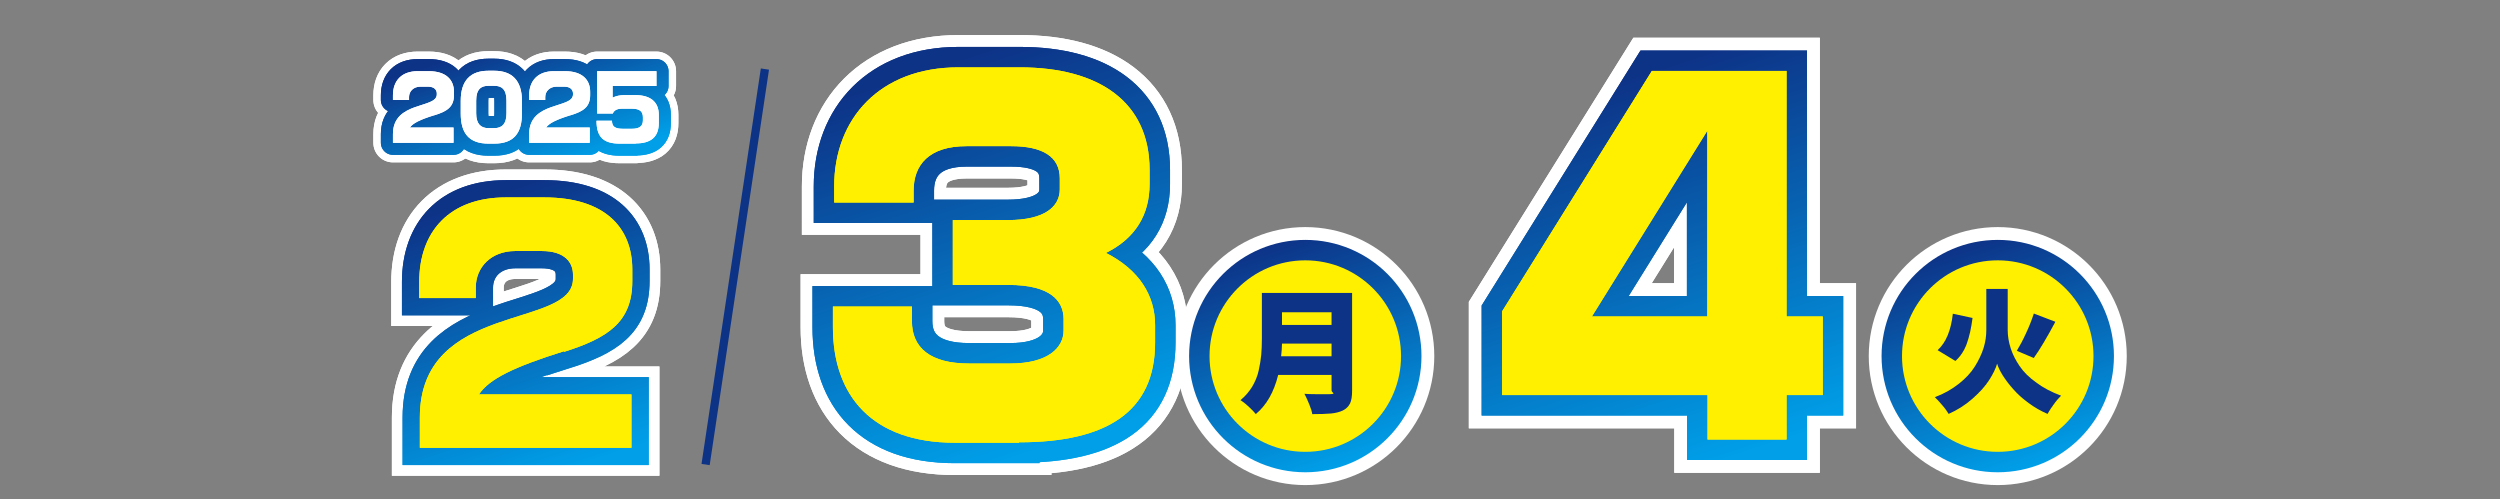<?xml version="1.0" encoding="UTF-8"?>
<svg id="_レイヤー_1" data-name="レイヤー_1" xmlns="http://www.w3.org/2000/svg" version="1.1" xmlns:xlink="http://www.w3.org/1999/xlink" viewBox="0 0 1180.2 235.7">
  <rect x="0" y="0" width="1180.2" height="235.7" fill="#808080" stroke="none"/>
  <!-- Generator: Adobe Illustrator 29.2.1, SVG Export Plug-In . SVG Version: 2.1.0 Build 116)  -->
  <defs>
    <style>
      .st0 {
        stroke: url(#_名称未設定グラデーション_23);
        stroke-width: 11.4px;
      }

      .st0, .st1, .st2, .st3, .st4, .st5, .st6, .st7, .st8, .st9, .st10, .st11, .st12, .st13, .st14 {
        fill: none;
      }

      .st0, .st13 {
        stroke-linecap: round;
        stroke-linejoin: round;
      }

      .st1 {
        stroke-width: 31.4px;
      }

      .st1, .st2, .st3, .st11, .st13 {
        stroke: #fff;
      }

      .st2 {
        stroke-width: 30.5px;
      }

      .st3 {
        stroke-width: 26.4px;
      }

      .st15 {
        fill: #fff;
      }

      .st4 {
        stroke: url(#_名称未設定グラデーション_236);
      }

      .st4, .st5, .st6, .st10, .st12, .st14 {
        stroke-width: 19.3px;
      }

      .st5 {
        stroke: url(#_名称未設定グラデーション_233);
      }

      .st6 {
        stroke: url(#_名称未設定グラデーション_234);
      }

      .st7 {
        stroke: url(#_名称未設定グラデーション_232);
      }

      .st7, .st8 {
        stroke-width: 16.3px;
      }

      .st8 {
        stroke: url(#_名称未設定グラデーション_231);
      }

      .st9 {
        stroke: #0d3387;
        stroke-miterlimit: 10;
        stroke-width: 3.9px;
      }

      .st10 {
        stroke: url(#_名称未設定グラデーション_235);
      }

      .st11 {
        stroke-miterlimit: 2;
        stroke-width: 31.4px;
      }

      .st12 {
        stroke: url(#_名称未設定グラデーション_238);
      }

      .st16 {
        fill: #fff000;
      }

      .st13 {
        stroke-width: 18.5px;
      }

      .st17 {
        fill: #0d3387;
      }

      .st14 {
        stroke: url(#_名称未設定グラデーション_237);
      }
    </style>
    <linearGradient id="_名称未設定グラデーション_23" data-name="名称未設定グラデーション 23" x1="258.1" y1="82.4" x2="237.7" y2="19.6" gradientUnits="userSpaceOnUse">
      <stop offset="0" stop-color="#009fe8"/>
      <stop offset="1" stop-color="#0d3387"/>
    </linearGradient>
    <linearGradient id="_名称未設定グラデーション_231" data-name="名称未設定グラデーション 23" x1="266.5" y1="221.7" x2="225.2" y2="94.6" xlink:href="#_名称未設定グラデーション_23"/>
    <linearGradient id="_名称未設定グラデーション_232" data-name="名称未設定グラデーション 23" x1="266.5" y1="221.7" x2="225.2" y2="94.6" xlink:href="#_名称未設定グラデーション_23"/>
    <linearGradient id="_名称未設定グラデーション_233" data-name="名称未設定グラデーション 23" x1="497.7" y1="210.1" x2="439.9" y2="32.2" xlink:href="#_名称未設定グラデーション_23"/>
    <linearGradient id="_名称未設定グラデーション_234" data-name="名称未設定グラデーション 23" x1="497.7" y1="210.1" x2="439.9" y2="32.2" xlink:href="#_名称未設定グラデーション_23"/>
    <linearGradient id="_名称未設定グラデーション_235" data-name="名称未設定グラデーション 23" x1="633.1" y1="220.3" x2="599.2" y2="116" xlink:href="#_名称未設定グラデーション_23"/>
    <linearGradient id="_名称未設定グラデーション_236" data-name="名称未設定グラデーション 23" x1="811.3" y1="217.9" x2="754.1" y2="41.9" xlink:href="#_名称未設定グラデーション_23"/>
    <linearGradient id="_名称未設定グラデーション_237" data-name="名称未設定グラデーション 23" x1="811.3" y1="217.9" x2="754.1" y2="41.9" xlink:href="#_名称未設定グラデーション_23"/>
    <linearGradient id="_名称未設定グラデーション_238" data-name="名称未設定グラデーション 23" x1="960.1" y1="220.3" x2="926.2" y2="116" xlink:href="#_名称未設定グラデーション_23"/>
  </defs>
  <g>
    <g>
      <g>
        <path class="st13" d="M205,54.4c-6.8,2.1-10.1,3.8-11.5,5.8h20.6v7.2h-28.6v-4.1c0-15.7,20.7-11.9,20.7-18.7v-.5c0-1.6-1.1-3.2-4.2-3.2h-3.5c-3.3,0-5.4,2.2-5.4,4.9v1.4h-7.6v-2.2c0-6.9,4.1-11.4,11.7-11.4h5.2c8.2,0,11.9,4.1,11.9,9.7v1.6c0,5.6-3.3,7.7-9.2,9.5Z"/>
        <path class="st13" d="M205,54.4c-6.8,2.1-10.1,3.8-11.5,5.8h20.6v7.2h-28.6v-4.1c0-15.7,20.7-11.9,20.7-18.7v-.5c0-1.6-1.1-3.2-4.2-3.2h-3.5c-3.3,0-5.4,2.2-5.4,4.9v1.4h-7.6v-2.2c0-6.9,4.1-11.4,11.7-11.4h5.2c8.2,0,11.9,4.1,11.9,9.7v1.6c0,5.6-3.3,7.7-9.2,9.5Z"/>
      </g>
      <g>
        <path class="st13" d="M233.3,67.8h-2.7c-9.3,0-13.1-5-13.1-14.2v-6c0-9.6,4.6-14.2,13.1-14.2h2.7c8.4,0,13.1,4.6,13.1,14.2v6c0,9.2-3.8,14.2-13.1,14.2ZM239.1,47.5c0-5.5-2.4-7-5.8-7h-2.7c-3.4,0-5.8,1.5-5.8,7v6c0,4.9,2.1,7,5.8,7h2.7c3.7,0,5.8-2,5.8-7v-6Z"/>
        <path class="st13" d="M233.3,67.8h-2.7c-9.3,0-13.1-5-13.1-14.2v-6c0-9.6,4.6-14.2,13.1-14.2h2.7c8.4,0,13.1,4.6,13.1,14.2v6c0,9.2-3.8,14.2-13.1,14.2ZM239.1,47.5c0-5.5-2.4-7-5.8-7h-2.7c-3.4,0-5.8,1.5-5.8,7v6c0,4.9,2.1,7,5.8,7h2.7c3.7,0,5.8-2,5.8-7v-6Z"/>
      </g>
      <g>
        <path class="st13" d="M269.3,54.4c-6.8,2.1-10.1,3.8-11.5,5.8h20.6v7.2h-28.6v-4.1c0-15.7,20.7-11.9,20.7-18.7v-.5c0-1.6-1.1-3.2-4.2-3.2h-3.5c-3.3,0-5.4,2.2-5.4,4.9v1.4h-7.6v-2.2c0-6.9,4.1-11.4,11.7-11.4h5.2c8.2,0,11.9,4.1,11.9,9.7v1.6c0,5.6-3.3,7.7-9.2,9.5Z"/>
        <path class="st13" d="M269.3,54.4c-6.8,2.1-10.1,3.8-11.5,5.8h20.6v7.2h-28.6v-4.1c0-15.7,20.7-11.9,20.7-18.7v-.5c0-1.6-1.1-3.2-4.2-3.2h-3.5c-3.3,0-5.4,2.2-5.4,4.9v1.4h-7.6v-2.2c0-6.9,4.1-11.4,11.7-11.4h5.2c8.2,0,11.9,4.1,11.9,9.7v1.6c0,5.6-3.3,7.7-9.2,9.5Z"/>
      </g>
      <g>
        <path class="st13" d="M300.1,67.8h-7.6c-7.6,0-10.9-3.1-10.9-10.8h7.3c0,2.7,1.4,3.8,5.1,3.8h4.3c3.9,0,5.2-1.5,5.2-4v-1.4c0-2.7-1.4-4.1-5.2-4.1h-4.7c-2.8,0-3.9,1.2-4.3,2.3h-7.4v-20h28v7h-20.7v5.5c1.6-.8,3.5-1.2,5.5-1.2h5.3c6.9,0,11,3.1,11,9.3v3.9c0,6.6-3.8,9.6-10.8,9.6Z"/>
        <path class="st13" d="M300.1,67.8h-7.6c-7.6,0-10.9-3.1-10.9-10.8h7.3c0,2.7,1.4,3.8,5.1,3.8h4.3c3.9,0,5.2-1.5,5.2-4v-1.4c0-2.7-1.4-4.1-5.2-4.1h-4.7c-2.8,0-3.9,1.2-4.3,2.3h-7.4v-20h28v7h-20.7v5.5c1.6-.8,3.5-1.2,5.5-1.2h5.3c6.9,0,11,3.1,11,9.3v3.9c0,6.6-3.8,9.6-10.8,9.6Z"/>
      </g>
    </g>
    <g>
      <g>
        <path class="st0" d="M205,54.4c-6.8,2.1-10.1,3.8-11.5,5.8h20.6v7.2h-28.6v-4.1c0-15.7,20.7-11.9,20.7-18.7v-.5c0-1.6-1.1-3.2-4.2-3.2h-3.5c-3.3,0-5.4,2.2-5.4,4.9v1.4h-7.6v-2.2c0-6.9,4.1-11.4,11.7-11.4h5.2c8.2,0,11.9,4.1,11.9,9.7v1.6c0,5.6-3.3,7.7-9.2,9.5Z"/>
        <path class="st0" d="M205,54.4c-6.8,2.1-10.1,3.8-11.5,5.8h20.6v7.2h-28.6v-4.1c0-15.7,20.7-11.9,20.7-18.7v-.5c0-1.6-1.1-3.2-4.2-3.2h-3.5c-3.3,0-5.4,2.2-5.4,4.9v1.4h-7.6v-2.2c0-6.9,4.1-11.4,11.7-11.4h5.2c8.2,0,11.9,4.1,11.9,9.7v1.6c0,5.6-3.3,7.7-9.2,9.5Z"/>
      </g>
      <g>
        <path class="st0" d="M233.3,67.8h-2.7c-9.3,0-13.1-5-13.1-14.2v-6c0-9.6,4.6-14.2,13.1-14.2h2.7c8.4,0,13.1,4.6,13.1,14.2v6c0,9.2-3.8,14.2-13.1,14.2ZM239.1,47.5c0-5.5-2.4-7-5.8-7h-2.7c-3.4,0-5.8,1.5-5.8,7v6c0,4.9,2.1,7,5.8,7h2.7c3.7,0,5.8-2,5.8-7v-6Z"/>
        <path class="st0" d="M233.3,67.8h-2.7c-9.3,0-13.1-5-13.1-14.2v-6c0-9.6,4.6-14.2,13.1-14.2h2.7c8.4,0,13.1,4.6,13.1,14.2v6c0,9.2-3.8,14.2-13.1,14.2ZM239.1,47.5c0-5.5-2.4-7-5.8-7h-2.7c-3.4,0-5.8,1.5-5.8,7v6c0,4.9,2.1,7,5.8,7h2.7c3.7,0,5.8-2,5.8-7v-6Z"/>
      </g>
      <g>
        <path class="st0" d="M269.3,54.4c-6.8,2.1-10.1,3.8-11.5,5.8h20.6v7.2h-28.6v-4.1c0-15.7,20.7-11.9,20.7-18.7v-.5c0-1.6-1.1-3.2-4.2-3.2h-3.5c-3.3,0-5.4,2.2-5.4,4.9v1.4h-7.6v-2.2c0-6.9,4.1-11.4,11.7-11.4h5.2c8.2,0,11.9,4.1,11.9,9.7v1.6c0,5.6-3.3,7.7-9.2,9.5Z"/>
        <path class="st0" d="M269.3,54.4c-6.8,2.1-10.1,3.8-11.5,5.8h20.6v7.2h-28.6v-4.1c0-15.7,20.7-11.9,20.7-18.7v-.5c0-1.6-1.1-3.2-4.2-3.2h-3.5c-3.3,0-5.4,2.2-5.4,4.9v1.4h-7.6v-2.2c0-6.9,4.1-11.4,11.7-11.4h5.2c8.2,0,11.9,4.1,11.9,9.7v1.6c0,5.6-3.3,7.7-9.2,9.5Z"/>
      </g>
      <g>
        <path class="st0" d="M300.1,67.8h-7.6c-7.6,0-10.9-3.1-10.9-10.8h7.3c0,2.7,1.4,3.8,5.1,3.8h4.3c3.9,0,5.2-1.5,5.2-4v-1.4c0-2.7-1.4-4.1-5.2-4.1h-4.7c-2.8,0-3.9,1.2-4.3,2.3h-7.4v-20h28v7h-20.7v5.5c1.6-.8,3.5-1.2,5.5-1.2h5.3c6.9,0,11,3.1,11,9.3v3.9c0,6.6-3.8,9.6-10.8,9.6Z"/>
        <path class="st0" d="M300.1,67.8h-7.6c-7.6,0-10.9-3.1-10.9-10.8h7.3c0,2.7,1.4,3.8,5.1,3.8h4.3c3.9,0,5.2-1.5,5.2-4v-1.4c0-2.7-1.4-4.1-5.2-4.1h-4.7c-2.8,0-3.9,1.2-4.3,2.3h-7.4v-20h28v7h-20.7v5.5c1.6-.8,3.5-1.2,5.5-1.2h5.3c6.9,0,11,3.1,11,9.3v3.9c0,6.6-3.8,9.6-10.8,9.6Z"/>
      </g>
    </g>
    <g>
      <g>
        <path class="st15" d="M205,54.4c-6.8,2.1-10.1,3.8-11.5,5.8h20.6v7.2h-28.6v-4.1c0-15.7,20.7-11.9,20.7-18.7v-.5c0-1.6-1.1-3.2-4.2-3.2h-3.5c-3.3,0-5.4,2.2-5.4,4.9v1.4h-7.6v-2.2c0-6.9,4.1-11.4,11.7-11.4h5.2c8.2,0,11.9,4.1,11.9,9.7v1.6c0,5.6-3.3,7.7-9.2,9.5Z"/>
        <path class="st15" d="M205,54.4c-6.8,2.1-10.1,3.8-11.5,5.8h20.6v7.2h-28.6v-4.1c0-15.7,20.7-11.9,20.7-18.7v-.5c0-1.6-1.1-3.2-4.2-3.2h-3.5c-3.3,0-5.4,2.2-5.4,4.9v1.4h-7.6v-2.2c0-6.9,4.1-11.4,11.7-11.4h5.2c8.2,0,11.9,4.1,11.9,9.7v1.6c0,5.6-3.3,7.7-9.2,9.5Z"/>
      </g>
      <g>
        <path class="st15" d="M233.3,67.8h-2.7c-9.3,0-13.1-5-13.1-14.2v-6c0-9.6,4.6-14.2,13.1-14.2h2.7c8.4,0,13.1,4.6,13.1,14.2v6c0,9.2-3.8,14.2-13.1,14.2ZM239.1,47.5c0-5.5-2.4-7-5.8-7h-2.7c-3.4,0-5.8,1.5-5.8,7v6c0,4.9,2.1,7,5.8,7h2.7c3.7,0,5.8-2,5.8-7v-6Z"/>
        <path class="st15" d="M233.3,67.8h-2.7c-9.3,0-13.1-5-13.1-14.2v-6c0-9.6,4.6-14.2,13.1-14.2h2.7c8.4,0,13.1,4.6,13.1,14.2v6c0,9.2-3.8,14.2-13.1,14.2ZM239.1,47.5c0-5.5-2.4-7-5.8-7h-2.7c-3.4,0-5.8,1.5-5.8,7v6c0,4.9,2.1,7,5.8,7h2.7c3.7,0,5.8-2,5.8-7v-6Z"/>
      </g>
      <g>
        <path class="st15" d="M269.3,54.4c-6.8,2.1-10.1,3.8-11.5,5.8h20.6v7.2h-28.6v-4.1c0-15.7,20.7-11.9,20.7-18.7v-.5c0-1.6-1.1-3.2-4.2-3.2h-3.5c-3.3,0-5.4,2.2-5.4,4.9v1.4h-7.6v-2.2c0-6.9,4.1-11.4,11.7-11.4h5.2c8.2,0,11.9,4.1,11.9,9.7v1.6c0,5.6-3.3,7.7-9.2,9.5Z"/>
        <path class="st15" d="M269.3,54.4c-6.8,2.1-10.1,3.8-11.5,5.8h20.6v7.2h-28.6v-4.1c0-15.7,20.7-11.9,20.7-18.7v-.5c0-1.6-1.1-3.2-4.2-3.2h-3.5c-3.3,0-5.4,2.2-5.4,4.9v1.4h-7.6v-2.2c0-6.9,4.1-11.4,11.7-11.4h5.2c8.2,0,11.9,4.1,11.9,9.7v1.6c0,5.6-3.3,7.7-9.2,9.5Z"/>
      </g>
      <g>
        <path class="st15" d="M300.1,67.8h-7.6c-7.6,0-10.9-3.1-10.9-10.8h7.3c0,2.7,1.4,3.8,5.1,3.8h4.3c3.9,0,5.2-1.5,5.2-4v-1.4c0-2.7-1.4-4.1-5.2-4.1h-4.7c-2.8,0-3.9,1.2-4.3,2.3h-7.4v-20h28v7h-20.7v5.5c1.6-.8,3.5-1.2,5.5-1.2h5.3c6.9,0,11,3.1,11,9.3v3.9c0,6.6-3.8,9.6-10.8,9.6Z"/>
        <path class="st15" d="M300.1,67.8h-7.6c-7.6,0-10.9-3.1-10.9-10.8h7.3c0,2.7,1.4,3.8,5.1,3.8h4.3c3.9,0,5.2-1.5,5.2-4v-1.4c0-2.7-1.4-4.1-5.2-4.1h-4.7c-2.8,0-3.9,1.2-4.3,2.3h-7.4v-20h28v7h-20.7v5.5c1.6-.8,3.5-1.2,5.5-1.2h5.3c6.9,0,11,3.1,11,9.3v3.9c0,6.6-3.8,9.6-10.8,9.6Z"/>
      </g>
    </g>
  </g>
  <g>
    <g>
      <path class="st3" d="M266.3,165.8c-23.6,7.4-35.4,13.1-40.2,20.4h72v25.2h-99.9v-14.3c0-55.1,72.3-41.5,72.3-65.5v-1.9c0-5.8-3.8-11.2-14.8-11.2h-12.4c-11.5,0-18.7,7.7-18.7,17.3v4.9h-26.7v-7.5c0-24.1,14.5-40,40.9-40h18.2c28.8,0,41.5,14.5,41.5,34v5.5c0,19.5-11.7,26.9-32.2,33.4Z"/>
      <path class="st3" d="M266.3,165.8c-23.6,7.4-35.4,13.1-40.2,20.4h72v25.2h-99.9v-14.3c0-55.1,72.3-41.5,72.3-65.5v-1.9c0-5.8-3.8-11.2-14.8-11.2h-12.4c-11.5,0-18.7,7.7-18.7,17.3v4.9h-26.7v-7.5c0-24.1,14.5-40,40.9-40h18.2c28.8,0,41.5,14.5,41.5,34v5.5c0,19.5-11.7,26.9-32.2,33.4Z"/>
    </g>
    <g>
      <path class="st8" d="M266.3,165.8c-23.6,7.4-35.4,13.1-40.2,20.4h72v25.2h-99.9v-14.3c0-55.1,72.3-41.5,72.3-65.5v-1.9c0-5.8-3.8-11.2-14.8-11.2h-12.4c-11.5,0-18.7,7.7-18.7,17.3v4.9h-26.7v-7.5c0-24.1,14.5-40,40.9-40h18.2c28.8,0,41.5,14.5,41.5,34v5.5c0,19.5-11.7,26.9-32.2,33.4Z"/>
      <path class="st7" d="M266.3,165.8c-23.6,7.4-35.4,13.1-40.2,20.4h72v25.2h-99.9v-14.3c0-55.1,72.3-41.5,72.3-65.5v-1.9c0-5.8-3.8-11.2-14.8-11.2h-12.4c-11.5,0-18.7,7.7-18.7,17.3v4.9h-26.7v-7.5c0-24.1,14.5-40,40.9-40h18.2c28.8,0,41.5,14.5,41.5,34v5.5c0,19.5-11.7,26.9-32.2,33.4Z"/>
    </g>
    <g>
      <path class="st16" d="M266.3,165.8c-23.6,7.4-35.4,13.1-40.2,20.4h72v25.2h-99.9v-14.3c0-55.1,72.3-41.5,72.3-65.5v-1.9c0-5.8-3.8-11.2-14.8-11.2h-12.4c-11.5,0-18.7,7.7-18.7,17.3v4.9h-26.7v-7.5c0-24.1,14.5-40,40.9-40h18.2c28.8,0,41.5,14.5,41.5,34v5.5c0,19.5-11.7,26.9-32.2,33.4Z"/>
      <path class="st16" d="M266.3,165.8c-23.6,7.4-35.4,13.1-40.2,20.4h72v25.2h-99.9v-14.3c0-55.1,72.3-41.5,72.3-65.5v-1.9c0-5.8-3.8-11.2-14.8-11.2h-12.4c-11.5,0-18.7,7.7-18.7,17.3v4.9h-26.7v-7.5c0-24.1,14.5-40,40.9-40h18.2c28.8,0,41.5,14.5,41.5,34v5.5c0,19.5-11.7,26.9-32.2,33.4Z"/>
    </g>
  </g>
  <line class="st9" x1="361.1" y1="32.6" x2="333.1" y2="219.3"/>
  <g>
    <g>
      <g>
        <path class="st2" d="M481.1,209h-30.4c-38.8,0-57.5-22.1-57.5-54.5v-9.8h37.3v6.9c0,12.6,8.7,20,26.9,20h19.5c17.8,0,25.2-7.4,25.2-15.6v-5.4c0-8.5-6.1-16.1-26-16.1h-26.3v-30.6h26c17.6,0,24.5-6.5,24.5-14.5v-5.2c0-10.2-8-15.2-23-15.2h-21c-17.6,0-25,8.7-25,21v5.6h-37.5v-7.6c0-32.1,21.7-56.2,58.6-56.2h29.1c37.3,0,61.2,16.3,61.2,48.4v6.7c0,14.5-6.7,25.6-20.6,32.5,15.8,8,23.2,20.2,23.2,34.1v8.2c0,32.5-22.6,47.1-64.2,47.1Z"/>
        <path class="st2" d="M481.1,209h-30.4c-38.8,0-57.5-22.1-57.5-54.5v-9.8h37.3v6.9c0,12.6,8.7,20,26.9,20h19.5c17.8,0,25.2-7.4,25.2-15.6v-5.4c0-8.5-6.1-16.1-26-16.1h-26.3v-30.6h26c17.6,0,24.5-6.5,24.5-14.5v-5.2c0-10.2-8-15.2-23-15.2h-21c-17.6,0-25,8.7-25,21v5.6h-37.5v-7.6c0-32.1,21.7-56.2,58.6-56.2h29.1c37.3,0,61.2,16.3,61.2,48.4v6.7c0,14.5-6.7,25.6-20.6,32.5,15.8,8,23.2,20.2,23.2,34.1v8.2c0,32.5-22.6,47.1-64.2,47.1Z"/>
      </g>
      <g>
        <path class="st5" d="M481.1,209h-30.4c-38.8,0-57.5-22.1-57.5-54.5v-9.8h37.3v6.9c0,12.6,8.7,20,26.9,20h19.5c17.8,0,25.2-7.4,25.2-15.6v-5.4c0-8.5-6.1-16.1-26-16.1h-26.3v-30.6h26c17.6,0,24.5-6.5,24.5-14.5v-5.2c0-10.2-8-15.2-23-15.2h-21c-17.6,0-25,8.7-25,21v5.6h-37.5v-7.6c0-32.1,21.7-56.2,58.6-56.2h29.1c37.3,0,61.2,16.3,61.2,48.4v6.7c0,14.5-6.7,25.6-20.6,32.5,15.8,8,23.2,20.2,23.2,34.1v8.2c0,32.5-22.6,47.1-64.2,47.1Z"/>
        <path class="st6" d="M481.1,209h-30.4c-38.8,0-57.5-22.1-57.5-54.5v-9.8h37.3v6.9c0,12.6,8.7,20,26.9,20h19.5c17.8,0,25.2-7.4,25.2-15.6v-5.4c0-8.5-6.1-16.1-26-16.1h-26.3v-30.6h26c17.6,0,24.5-6.5,24.5-14.5v-5.2c0-10.2-8-15.2-23-15.2h-21c-17.6,0-25,8.7-25,21v5.6h-37.5v-7.6c0-32.1,21.7-56.2,58.6-56.2h29.1c37.3,0,61.2,16.3,61.2,48.4v6.7c0,14.5-6.7,25.6-20.6,32.5,15.8,8,23.2,20.2,23.2,34.1v8.2c0,32.5-22.6,47.1-64.2,47.1Z"/>
      </g>
      <g>
        <path class="st16" d="M481.1,209h-30.4c-38.8,0-57.5-22.1-57.5-54.5v-9.8h37.3v6.9c0,12.6,8.7,20,26.9,20h19.5c17.8,0,25.2-7.4,25.2-15.6v-5.4c0-8.5-6.1-16.1-26-16.1h-26.3v-30.6h26c17.6,0,24.5-6.5,24.5-14.5v-5.2c0-10.2-8-15.2-23-15.2h-21c-17.6,0-25,8.7-25,21v5.6h-37.5v-7.6c0-32.1,21.7-56.2,58.6-56.2h29.1c37.3,0,61.2,16.3,61.2,48.4v6.7c0,14.5-6.7,25.6-20.6,32.5,15.8,8,23.2,20.2,23.2,34.1v8.2c0,32.5-22.6,47.1-64.2,47.1Z"/>
        <path class="st16" d="M481.1,209h-30.4c-38.8,0-57.5-22.1-57.5-54.5v-9.8h37.3v6.9c0,12.6,8.7,20,26.9,20h19.5c17.8,0,25.2-7.4,25.2-15.6v-5.4c0-8.5-6.1-16.1-26-16.1h-26.3v-30.6h26c17.6,0,24.5-6.5,24.5-14.5v-5.2c0-10.2-8-15.2-23-15.2h-21c-17.6,0-25,8.7-25,21v5.6h-37.5v-7.6c0-32.1,21.7-56.2,58.6-56.2h29.1c37.3,0,61.2,16.3,61.2,48.4v6.7c0,14.5-6.7,25.6-20.6,32.5,15.8,8,23.2,20.2,23.2,34.1v8.2c0,32.5-22.6,47.1-64.2,47.1Z"/>
      </g>
    </g>
    <g>
      <circle class="st1" cx="616.2" cy="168.1" r="45.2"/>
      <circle class="st10" cx="616.2" cy="168.1" r="45.2"/>
      <circle class="st16" cx="616.2" cy="168.1" r="45.2"/>
    </g>
    <path class="st17" d="M638.3,138.5v46c0,2.6-.3,4.6-1,6-.7,1.4-1.8,2.5-3.4,3.3-1.5.7-3.4,1.2-5.5,1.4-2.2.2-5.1.3-8.9.3-.2-1.3-.7-2.9-1.5-4.8-.8-1.9-1.5-3.5-2.2-4.8,2.2.2,5.8.2,10.8.2s2-.6,2-1.8v-7.3h-25.2c-2,8.1-5.5,14.3-10.6,18.5-.7-1-1.9-2.2-3.4-3.6-1.5-1.4-2.8-2.4-3.8-3,2.2-1.8,4-3.9,5.5-6.3,1.4-2.4,2.5-4.9,3.1-7.7.6-2.7,1-5.2,1.2-7.4.2-2.2.3-4.7.3-7.6v-21.6h42.6ZM604.8,168.2h23.8v-6h-23.4c0,1.9-.2,3.9-.4,6ZM628.6,147.4h-23.4v6h23.4v-6Z"/>
  </g>
  <g>
    <g>
      <g>
        <path class="st11" d="M843.4,186.5v21h-37.3v-21h-97v-39.5l70.7-113.5h63.6v115.9h17.1v37.1h-17.1ZM806,61.7l-54.5,87.7h54.5V61.7Z"/>
        <path class="st11" d="M843.4,186.5v21h-37.3v-21h-97v-39.5l70.7-113.5h63.6v115.9h17.1v37.1h-17.1ZM806,61.7l-54.5,87.7h54.5V61.7Z"/>
      </g>
      <g>
        <path class="st4" d="M843.4,186.5v21h-37.3v-21h-97v-39.5l70.7-113.5h63.6v115.9h17.1v37.1h-17.1ZM806,61.7l-54.5,87.7h54.5V61.7Z"/>
        <path class="st14" d="M843.4,186.5v21h-37.3v-21h-97v-39.5l70.7-113.5h63.6v115.9h17.1v37.1h-17.1ZM806,61.7l-54.5,87.7h54.5V61.7Z"/>
      </g>
      <g>
        <path class="st16" d="M843.4,186.5v21h-37.3v-21h-97v-39.5l70.7-113.5h63.6v115.9h17.1v37.1h-17.1ZM806,61.7l-54.5,87.7h54.5V61.7Z"/>
        <path class="st16" d="M843.4,186.5v21h-37.3v-21h-97v-39.5l70.7-113.5h63.6v115.9h17.1v37.1h-17.1ZM806,61.7l-54.5,87.7h54.5V61.7Z"/>
      </g>
    </g>
    <g>
      <circle class="st1" cx="943.1" cy="168.1" r="45.2"/>
      <circle class="st12" cx="943.1" cy="168.1" r="45.2"/>
      <circle class="st16" cx="943.1" cy="168.1" r="45.2"/>
    </g>
    <path class="st17" d="M947.8,136.6v19.3c0,2.8.5,5.7,1.4,8.5.9,2.8,2.3,5.6,4.2,8.4,1.9,2.8,4.5,5.4,7.9,7.8,3.3,2.5,7.2,4.5,11.7,6.2-1,1-2.2,2.3-3.4,4-1.3,1.7-2.2,3.2-3,4.6-3.2-1.4-6.2-3.1-9-5.2-2.9-2.1-5.3-4.3-7.2-6.5-2-2.2-3.6-4.4-4.9-6.4-1.3-2.1-2.2-3.9-2.7-5.6-.7,2.4-2,5-3.8,7.8-1.8,2.8-4.4,5.7-7.8,8.7-3.4,3-7.2,5.4-11.3,7.2-.6-1-1.5-2.4-2.9-4-1.4-1.6-2.5-2.9-3.6-3.9,4.3-1.6,8-3.7,11.3-6.3,3.2-2.5,5.8-5.3,7.6-8.2,1.8-2.9,3.2-5.8,4.1-8.7.9-2.9,1.3-5.7,1.3-8.5v-19.4h10ZM921.9,148.1l9.3,2c-.6,4.7-1.5,8.7-2.7,12.1-1.2,3.3-3,6.1-5.4,8.2l-8.4-5.1c3.9-3.5,6.3-9.2,7.2-17.2ZM960.1,148l10.2,3.9c-4,7.5-7.4,13.2-10.2,17.1l-8-3.4c1.4-2.3,2.9-5.1,4.4-8.4,1.5-3.2,2.7-6.3,3.6-9.1Z"/>
  </g>
</svg>